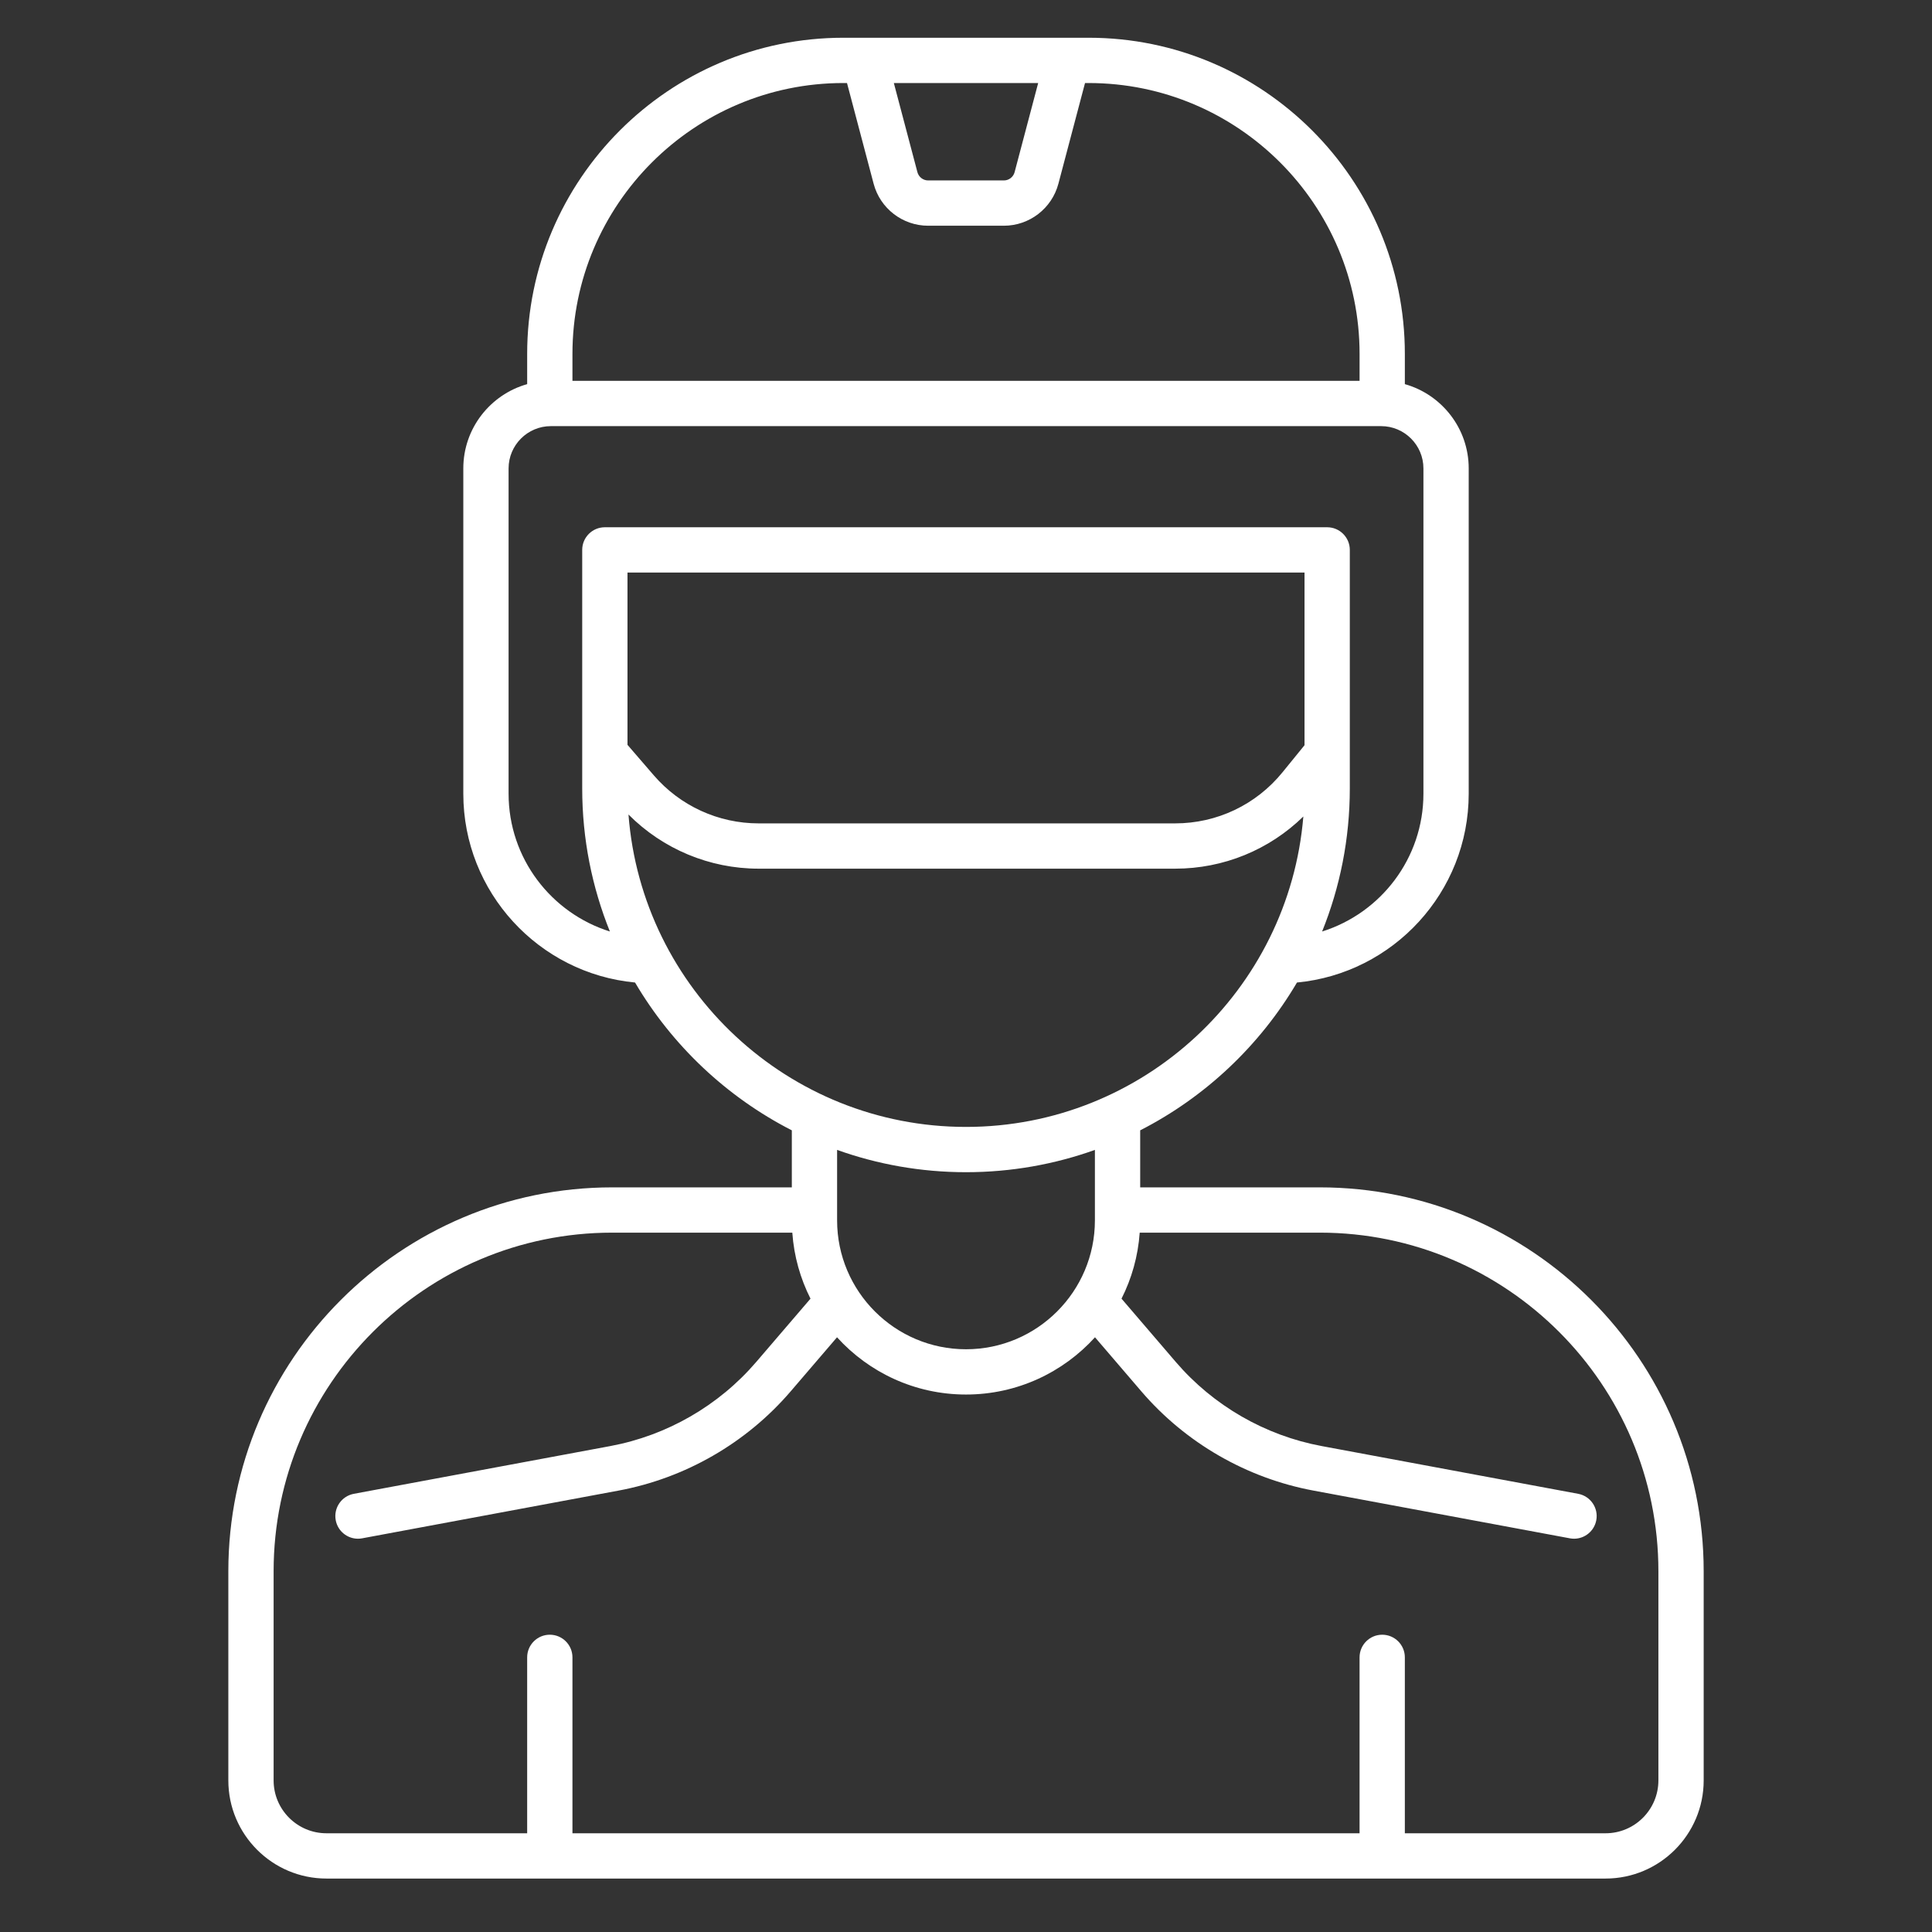 <?xml version="1.0" encoding="UTF-8"?>
<svg id="Layer_1" data-name="Layer 1" xmlns="http://www.w3.org/2000/svg" viewBox="0 0 512 512">
  <rect x="0" y="0" width="512" height="512" fill="#333333" stroke="none"/>
  <defs>
    <style>
      .cls-1 {
        fill: #fff;
      }
    </style>
  </defs>
  <path class="cls-1" d="M349.773,314.665h-47.611v-15.112c17.291-8.843,31.728-22.494,41.549-39.175,25.495-2.407,45.512-23.927,45.512-50.041V124.136c0-10.619-7.172-19.588-16.924-22.335v-8.013c0-46.199-37.585-83.785-83.785-83.785h-65.024c-46.199,0-83.785,37.585-83.785,83.785v8.013c-9.752,2.747-16.924,11.716-16.924,22.335v86.201c0,26.114,20.017,47.634,45.512,50.041,9.821,16.68,24.258,30.331,41.549,39.175v15.112h-47.611c-56.088,0-101.719,45.631-101.719,101.719v55.452c0,14.336,11.664,26,26,26H425.492c14.336,0,26-11.664,26-26v-55.452c0-56.088-45.631-101.719-101.719-101.719Zm-4.06-117.175l-5.845,7.184c-6.996,8.599-17.366,13.531-28.452,13.531h-110.367c-10.673,0-20.793-4.634-27.768-12.714l-6.99-8.099v-45.663h179.422v45.762ZM275.128,22.003l-6.245,23.617c-.342,1.295-1.517,2.2-2.857,2.2h-20.048c-1.34,0-2.515-.905-2.857-2.2l-6.245-23.618h38.252Zm-123.423,71.785c0-39.582,32.203-71.785,71.785-71.785h.974l7.056,26.686c1.733,6.554,7.679,11.132,14.459,11.132h20.048c6.78,0,12.725-4.578,14.459-11.132l7.056-26.685h.974c39.582,0,71.785,32.203,71.785,71.785v7.142H151.705v-7.142Zm-16.924,116.549V124.136c0-6.179,5.027-11.206,11.207-11.206h220.028c6.179,0,11.207,5.027,11.207,11.206v86.201c0,17.125-11.309,31.649-26.848,36.52,4.729-11.725,7.338-24.524,7.338-37.922v-63.206c0-3.314-2.687-6-6-6H160.291c-3.313,0-6,2.686-6,6v63.206c0,13.398,2.61,26.197,7.338,37.922-15.54-4.87-26.848-19.395-26.848-36.52Zm31.774,5.518c9.105,9.152,21.485,14.351,34.493,14.351h110.367c12.832,0,24.939-4.982,33.985-13.826-3.797,45.996-42.44,82.265-89.4,82.265-47.138,0-85.902-36.545-89.446-82.79Zm89.446,94.79c11.979,0,23.478-2.088,34.16-5.908v18.67c0,18.836-15.324,34.16-34.16,34.16s-34.16-15.324-34.16-34.16v-18.67c10.682,3.82,22.181,5.908,34.16,5.908Zm183.49,161.191c0,7.72-6.28,14-14,14h-53.193v-46.619c0-3.313-2.687-6-6-6s-6,2.687-6,6v46.619H151.705v-46.619c0-3.313-2.687-6-6-6s-6,2.687-6,6v46.619h-53.193c-7.72,0-14-6.28-14-14v-55.452c0-49.471,40.248-89.719,89.719-89.719h47.739c.439,6.255,2.127,12.168,4.82,17.494l-14.366,16.757c-9.938,11.592-23.677,19.514-38.688,22.308l-67.964,12.651c-3.258,.606-5.407,3.739-4.801,6.997,.538,2.887,3.058,4.903,5.892,4.903,.364,0,.734-.033,1.105-.103l67.964-12.651c17.692-3.293,33.887-12.632,45.602-26.295l12.286-14.331c8.451,9.313,20.645,15.171,34.182,15.171s25.731-5.858,34.182-15.171l12.286,14.331c11.714,13.663,27.909,23.001,45.602,26.295l67.964,12.651c.372,.069,.741,.103,1.105,.103,2.833,0,5.354-2.017,5.892-4.903,.606-3.258-1.543-6.391-4.801-6.997l-67.964-12.651c-15.01-2.794-28.75-10.717-38.688-22.309l-14.366-16.757c2.693-5.326,4.381-11.239,4.82-17.494h47.739c49.471,0,89.719,40.248,89.719,89.719v55.452Z"/>
</svg>